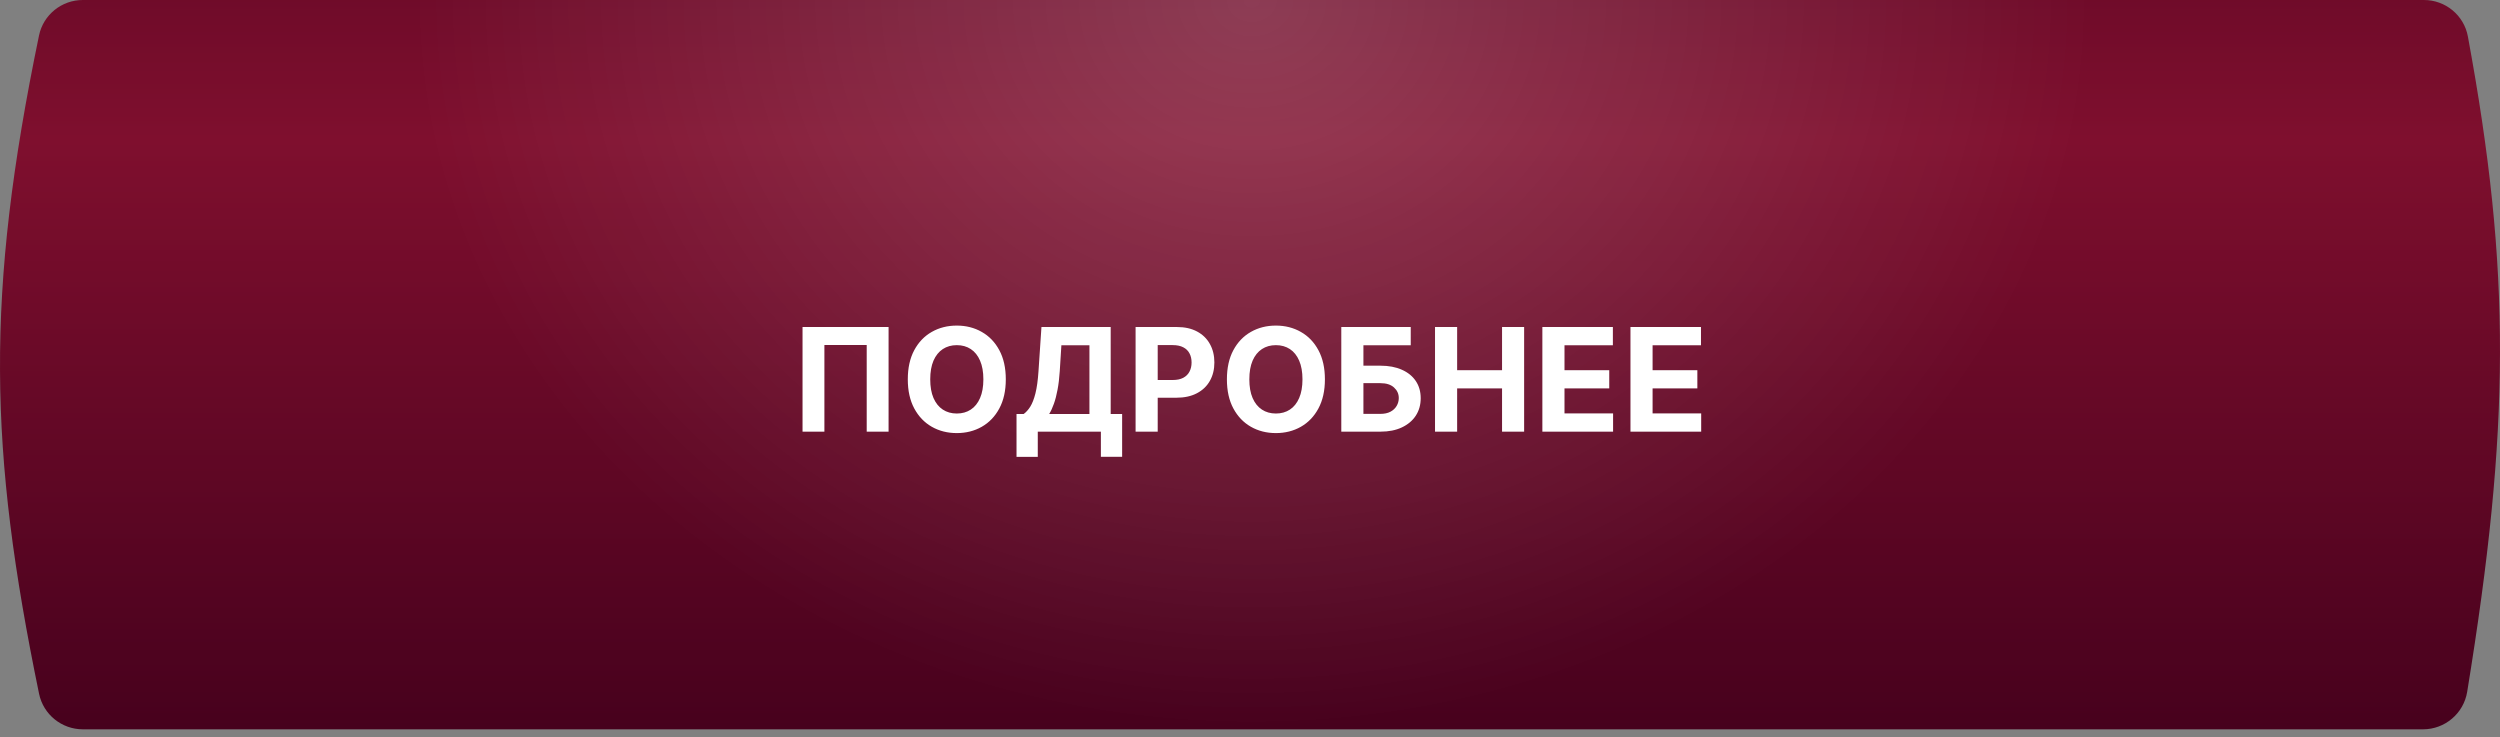 <?xml version="1.0" encoding="UTF-8"?> <svg xmlns="http://www.w3.org/2000/svg" width="278" height="82" viewBox="0 0 278 82" fill="none"><rect x="0" y="0" width="278" height="82" fill="#808080" stroke="none"/> <path d="M4.339 3.945C4.816 1.644 6.855 0 9.204 0H269.543C271.932 0 273.993 1.698 274.427 4.047C279.261 30.206 279.145 47.52 274.351 76.931C273.959 79.335 271.873 81.101 269.437 81.101H9.214C6.86 81.101 4.819 79.451 4.344 77.146C-1.243 50.057 -1.647 32.831 4.339 3.945Z" fill="url(#paint0_linear_51_3)"></path> <path d="M4.339 3.945C4.816 1.644 6.855 0 9.204 0H269.543C271.932 0 273.993 1.698 274.427 4.047C279.261 30.206 279.145 47.52 274.351 76.931C273.959 79.335 271.873 81.101 269.437 81.101H9.214C6.86 81.101 4.819 79.451 4.344 77.146C-1.243 50.057 -1.647 32.831 4.339 3.945Z" fill="url(#paint1_radial_51_3)" fill-opacity="0.2"></path> <path d="M98.81 36.364V48H96.378V38.364H91.673V48H89.242V36.364H98.81ZM111.845 42.182C111.845 43.451 111.605 44.53 111.124 45.42C110.646 46.311 109.995 46.99 109.169 47.46C108.347 47.926 107.423 48.159 106.396 48.159C105.362 48.159 104.434 47.924 103.612 47.455C102.79 46.985 102.141 46.305 101.663 45.415C101.186 44.525 100.947 43.447 100.947 42.182C100.947 40.913 101.186 39.833 101.663 38.943C102.141 38.053 102.79 37.375 103.612 36.909C104.434 36.439 105.362 36.205 106.396 36.205C107.423 36.205 108.347 36.439 109.169 36.909C109.995 37.375 110.646 38.053 111.124 38.943C111.605 39.833 111.845 40.913 111.845 42.182ZM109.351 42.182C109.351 41.36 109.228 40.667 108.982 40.102C108.739 39.538 108.396 39.11 107.953 38.818C107.51 38.526 106.991 38.381 106.396 38.381C105.802 38.381 105.283 38.526 104.839 38.818C104.396 39.11 104.052 39.538 103.805 40.102C103.563 40.667 103.442 41.36 103.442 42.182C103.442 43.004 103.563 43.697 103.805 44.261C104.052 44.826 104.396 45.254 104.839 45.545C105.283 45.837 105.802 45.983 106.396 45.983C106.991 45.983 107.51 45.837 107.953 45.545C108.396 45.254 108.739 44.826 108.982 44.261C109.228 43.697 109.351 43.004 109.351 42.182ZM113.037 50.807V46.04H113.827C114.096 45.847 114.342 45.574 114.565 45.222C114.789 44.865 114.98 44.375 115.139 43.75C115.298 43.121 115.412 42.299 115.48 41.284L115.81 36.364H123.509V46.04H124.781V50.795H122.418V48H115.401V50.807H113.037ZM116.668 46.04H121.145V38.392H118.026L117.844 41.284C117.795 42.053 117.713 42.735 117.599 43.33C117.49 43.924 117.355 44.445 117.196 44.892C117.041 45.335 116.865 45.718 116.668 46.04ZM126.277 48V36.364H130.868C131.75 36.364 132.502 36.532 133.124 36.869C133.745 37.203 134.218 37.667 134.544 38.261C134.874 38.852 135.038 39.534 135.038 40.307C135.038 41.08 134.872 41.761 134.538 42.352C134.205 42.943 133.722 43.403 133.089 43.733C132.461 44.062 131.699 44.227 130.805 44.227H127.879V42.256H130.408C130.881 42.256 131.271 42.174 131.578 42.011C131.889 41.845 132.12 41.615 132.271 41.324C132.427 41.028 132.504 40.689 132.504 40.307C132.504 39.92 132.427 39.583 132.271 39.295C132.12 39.004 131.889 38.778 131.578 38.619C131.268 38.456 130.874 38.375 130.396 38.375H128.737V48H126.277ZM147.33 42.182C147.33 43.451 147.089 44.53 146.608 45.42C146.131 46.311 145.479 46.99 144.653 47.46C143.831 47.926 142.907 48.159 141.881 48.159C140.847 48.159 139.919 47.924 139.097 47.455C138.275 46.985 137.625 46.305 137.148 45.415C136.67 44.525 136.432 43.447 136.432 42.182C136.432 40.913 136.67 39.833 137.148 38.943C137.625 38.053 138.275 37.375 139.097 36.909C139.919 36.439 140.847 36.205 141.881 36.205C142.907 36.205 143.831 36.439 144.653 36.909C145.479 37.375 146.131 38.053 146.608 38.943C147.089 39.833 147.33 40.913 147.33 42.182ZM144.835 42.182C144.835 41.36 144.712 40.667 144.466 40.102C144.223 39.538 143.881 39.11 143.438 38.818C142.994 38.526 142.475 38.381 141.881 38.381C141.286 38.381 140.767 38.526 140.324 38.818C139.881 39.11 139.536 39.538 139.29 40.102C139.047 40.667 138.926 41.36 138.926 42.182C138.926 43.004 139.047 43.697 139.29 44.261C139.536 44.826 139.881 45.254 140.324 45.545C140.767 45.837 141.286 45.983 141.881 45.983C142.475 45.983 142.994 45.837 143.438 45.545C143.881 45.254 144.223 44.826 144.466 44.261C144.712 43.697 144.835 43.004 144.835 42.182ZM149.152 48V36.364H156.874V38.392H151.612V40.665H153.504C154.425 40.665 155.218 40.814 155.885 41.114C156.555 41.409 157.072 41.828 157.436 42.369C157.8 42.911 157.982 43.549 157.982 44.284C157.982 45.015 157.8 45.661 157.436 46.222C157.072 46.778 156.555 47.214 155.885 47.528C155.218 47.843 154.425 48 153.504 48H149.152ZM151.612 46.023H153.504C153.944 46.023 154.315 45.943 154.618 45.784C154.921 45.621 155.15 45.407 155.305 45.142C155.464 44.873 155.544 44.58 155.544 44.261C155.544 43.799 155.368 43.409 155.016 43.091C154.667 42.769 154.163 42.608 153.504 42.608H151.612V46.023ZM159.574 48V36.364H162.034V41.165H167.028V36.364H169.483V48H167.028V43.193H162.034V48H159.574ZM171.511 48V36.364H179.352V38.392H173.972V41.165H178.949V43.193H173.972V45.972H179.375V48H171.511ZM181.308 48V36.364H189.149V38.392H183.768V41.165H188.746V43.193H183.768V45.972H189.172V48H181.308Z" fill="white"></path> <defs> <linearGradient id="paint0_linear_51_3" x1="127.5" y1="-42.5" x2="127.5" y2="81" gradientUnits="userSpaceOnUse"> <stop stop-color="#46011D"></stop> <stop offset="0.47" stop-color="#7F0F2E"></stop> <stop offset="1" stop-color="#47011D"></stop> </linearGradient> <radialGradient id="paint1_radial_51_3" cx="0" cy="0" r="1" gradientUnits="userSpaceOnUse" gradientTransform="translate(139.418) rotate(90.295) scale(81.102 93.088)"> <stop stop-color="white"></stop> <stop offset="1" stop-color="white" stop-opacity="0"></stop> </radialGradient> </defs> </svg> 